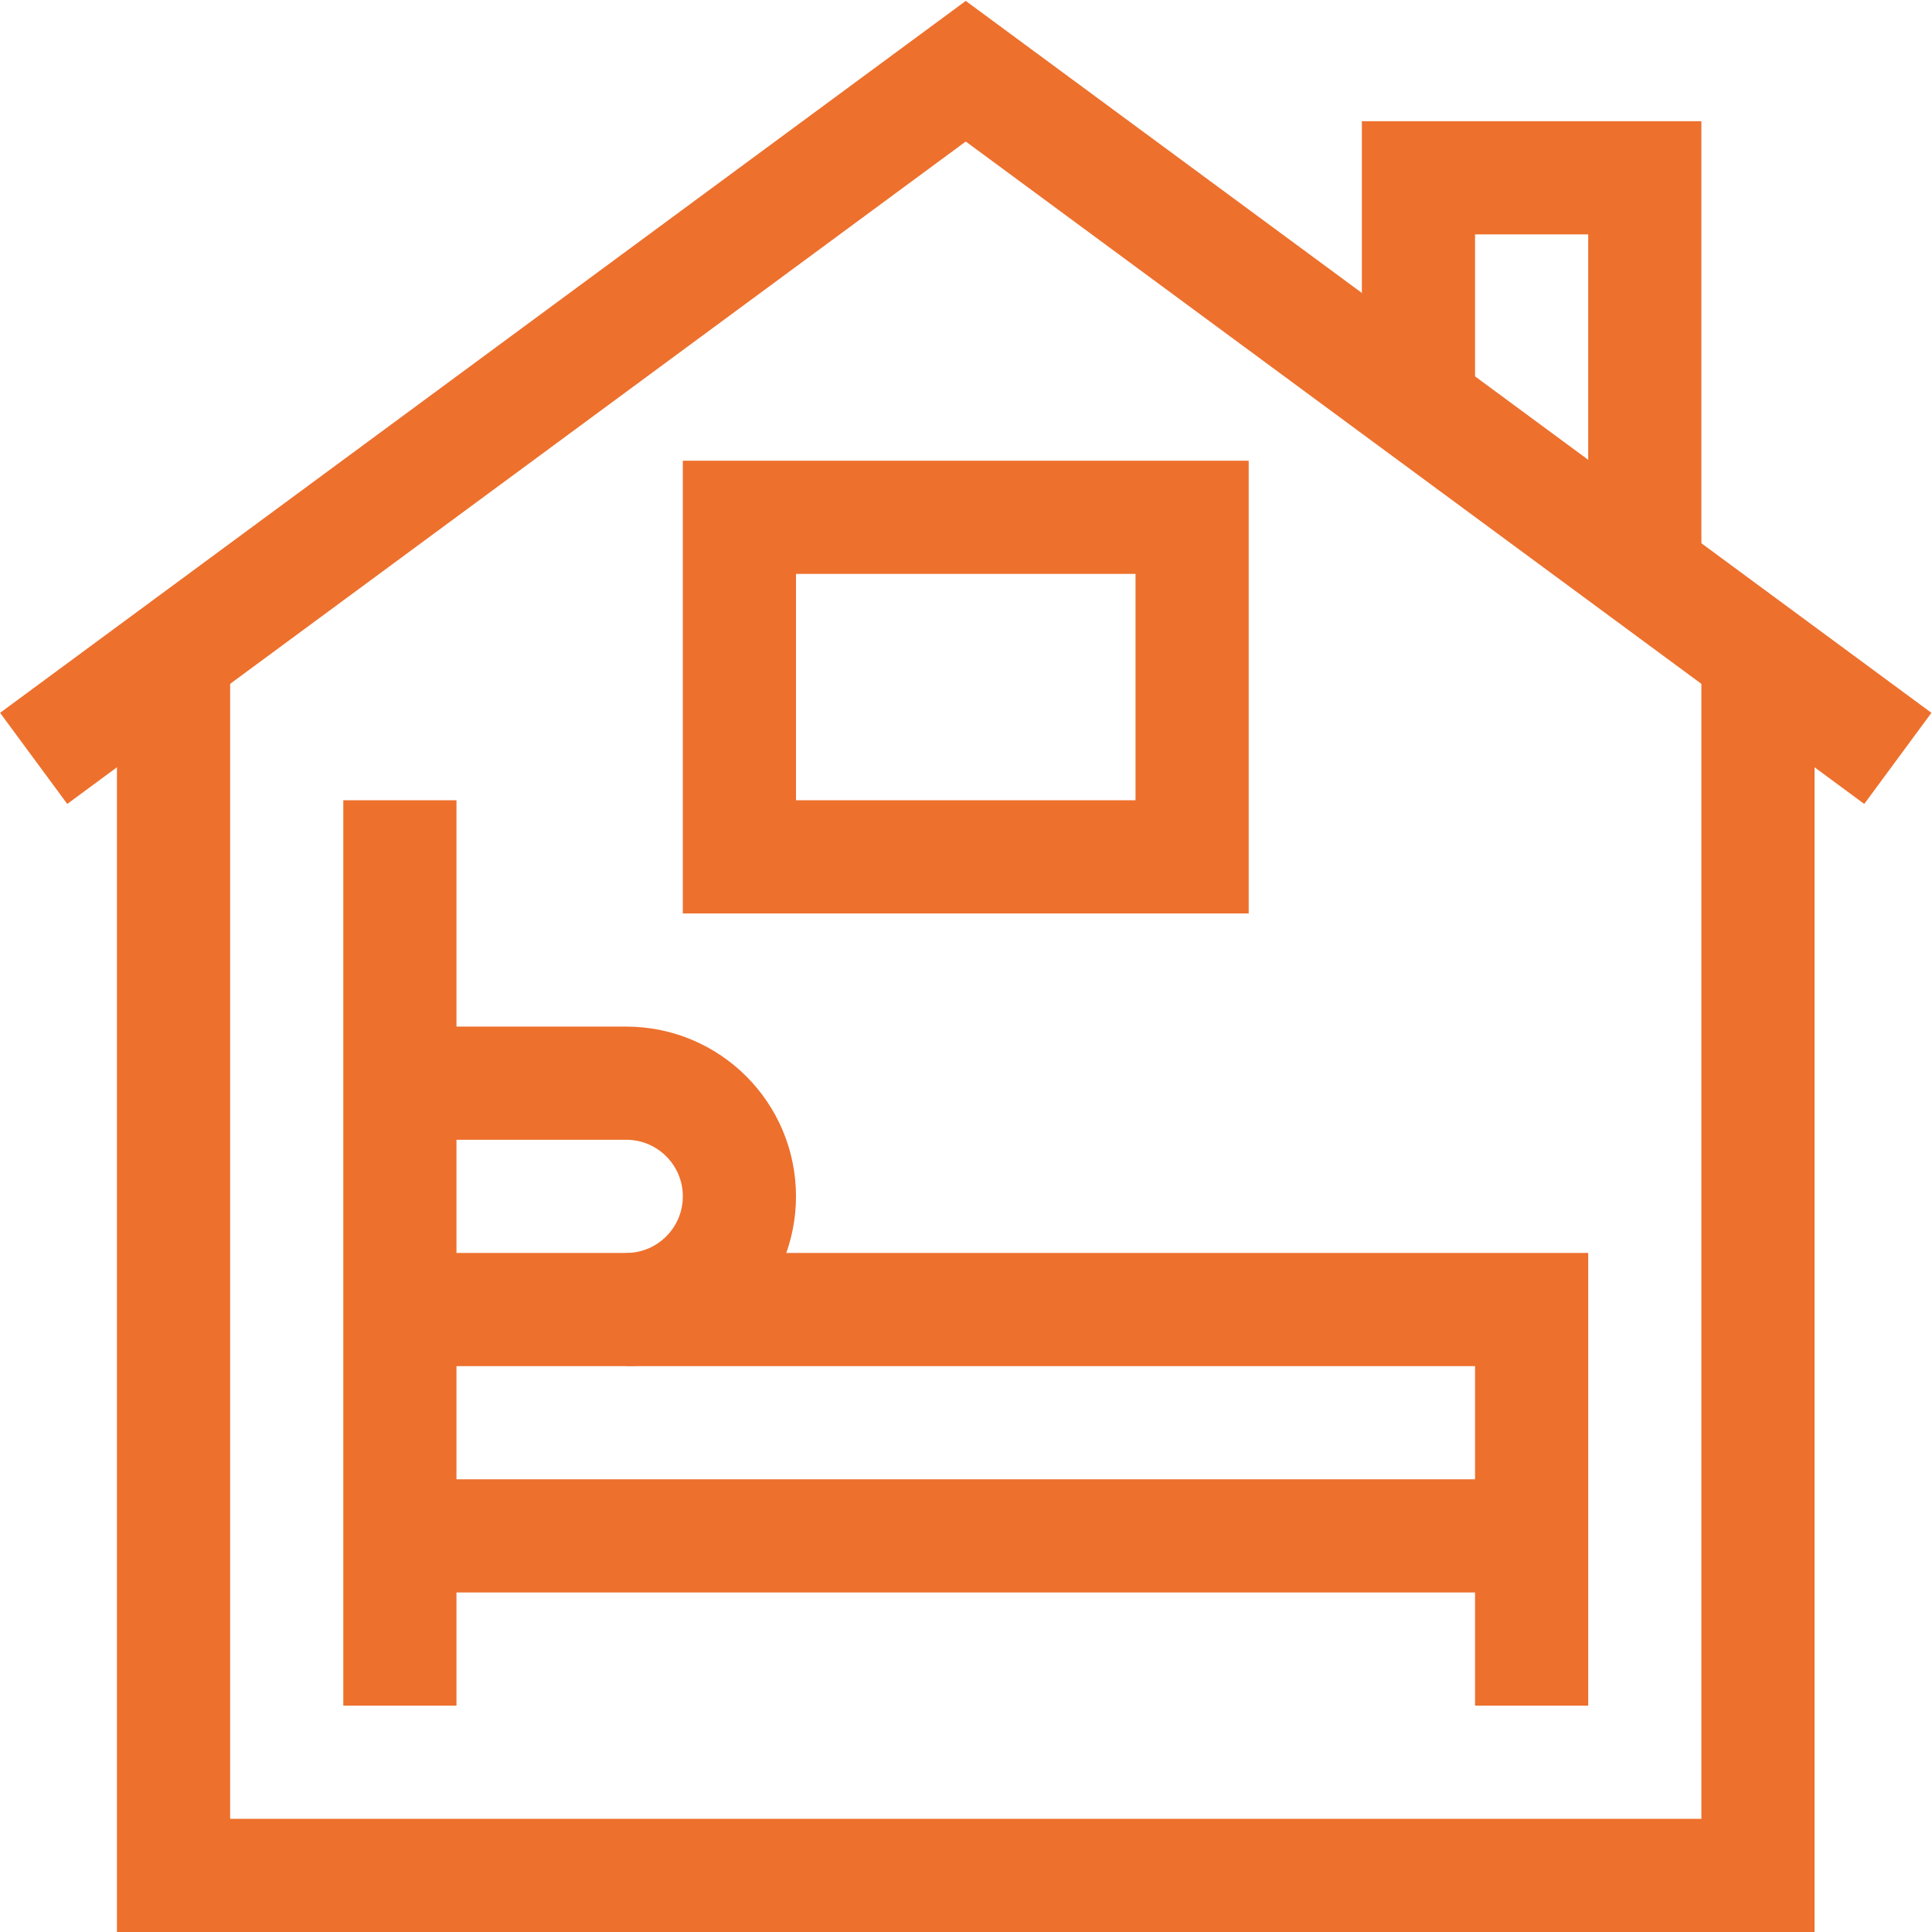 <?xml version="1.0" encoding="UTF-8" standalone="no" ?>
<!-- Created with Inkscape (http://www.inkscape.org/) -->
<svg
  version="1.1"
  id="svg342"
  xml:space="preserve"
  width="682.667"
  height="682.667"
  viewBox="0 0 682.667 682.667"
  xmlns="http://www.w3.org/2000/svg"
  xmlns:svg="http://www.w3.org/2000/svg"
><defs id="defs346">
    <clipPath clipPathUnits="userSpaceOnUse" id="clipPath356">
      <path d="M 0,512 H 512 V 0 H 0 Z" id="path354" />
    </clipPath>
    <clipPath clipPathUnits="userSpaceOnUse" id="clipPath388">
      <path d="M 0,512 H 512 V 0 H 0 Z" id="path386" />
    </clipPath>
  </defs><g id="g348" transform="matrix(1.333,0,0,-1.333,0,682.667)">
    <g id="g350">
      <g id="g352" clip-path="url(#clipPath356)">
        <g id="g358" transform="translate(21,320)">
          <path
            d="M 0,0 235,173.25 470,0"
            style="fill:none;stroke:#ed702d;stroke-width:30;stroke-linecap:square;stroke-linejoin:miter;stroke-miterlimit:10;stroke-dasharray:none;stroke-opacity:1"
            id="path360"
          />
        </g>
        <g id="g362" transform="translate(46,337.5)">
          <path
            d="M 0,0 V -322.5 H 420 V 0"
            style="fill:none;stroke:#ed702d;stroke-width:30;stroke-linecap:butt;stroke-linejoin:miter;stroke-miterlimit:10;stroke-dasharray:none;stroke-opacity:1"
            id="path364"
          />
        </g>
        <g id="g366" transform="translate(436,360)">
          <path
            d="M 0,0 V 105 H -60 V 45"
            style="fill:none;stroke:#ed702d;stroke-width:30;stroke-linecap:butt;stroke-linejoin:miter;stroke-miterlimit:10;stroke-dasharray:none;stroke-opacity:1"
            id="path368"
          />
        </g>
      </g>
    </g>
    <g id="g370" transform="translate(106,300)">
      <path
        d="M 0,0 V -240"
        style="fill:none;stroke:#ed702d;stroke-width:30;stroke-linecap:butt;stroke-linejoin:miter;stroke-miterlimit:10;stroke-dasharray:none;stroke-opacity:1"
        id="path372"
      />
    </g>
    <g id="g374" transform="translate(106,165)">
      <path
        d="M 0,0 H 300 V -105"
        style="fill:none;stroke:#ed702d;stroke-width:30;stroke-linecap:butt;stroke-linejoin:miter;stroke-miterlimit:10;stroke-dasharray:none;stroke-opacity:1"
        id="path376"
      />
    </g>
    <g id="g378" transform="translate(406,105)">
      <path
        d="M 0,0 H -300"
        style="fill:none;stroke:#ed702d;stroke-width:30;stroke-linecap:butt;stroke-linejoin:miter;stroke-miterlimit:10;stroke-dasharray:none;stroke-opacity:1"
        id="path380"
      />
    </g>
    <g id="g382">
      <g id="g384" clip-path="url(#clipPath388)">
        <g id="g390" transform="translate(106,225)">
          <path
            d="M 0,0 H 60 C 76.568,0 90,-13.431 90,-30 90,-46.569 76.568,-60 60,-60"
            style="fill:none;stroke:#ed702d;stroke-width:30;stroke-linecap:butt;stroke-linejoin:miter;stroke-miterlimit:10;stroke-dasharray:none;stroke-opacity:1"
            id="path392"
          />
        </g>
        <path
          d="M 316,285 H 196 v 90 h 120 z"
          style="fill:none;stroke:#ed702d;stroke-width:30;stroke-linecap:butt;stroke-linejoin:miter;stroke-miterlimit:10;stroke-dasharray:none;stroke-opacity:1"
          id="path394"
        />
      </g>
    </g>
  </g></svg>
